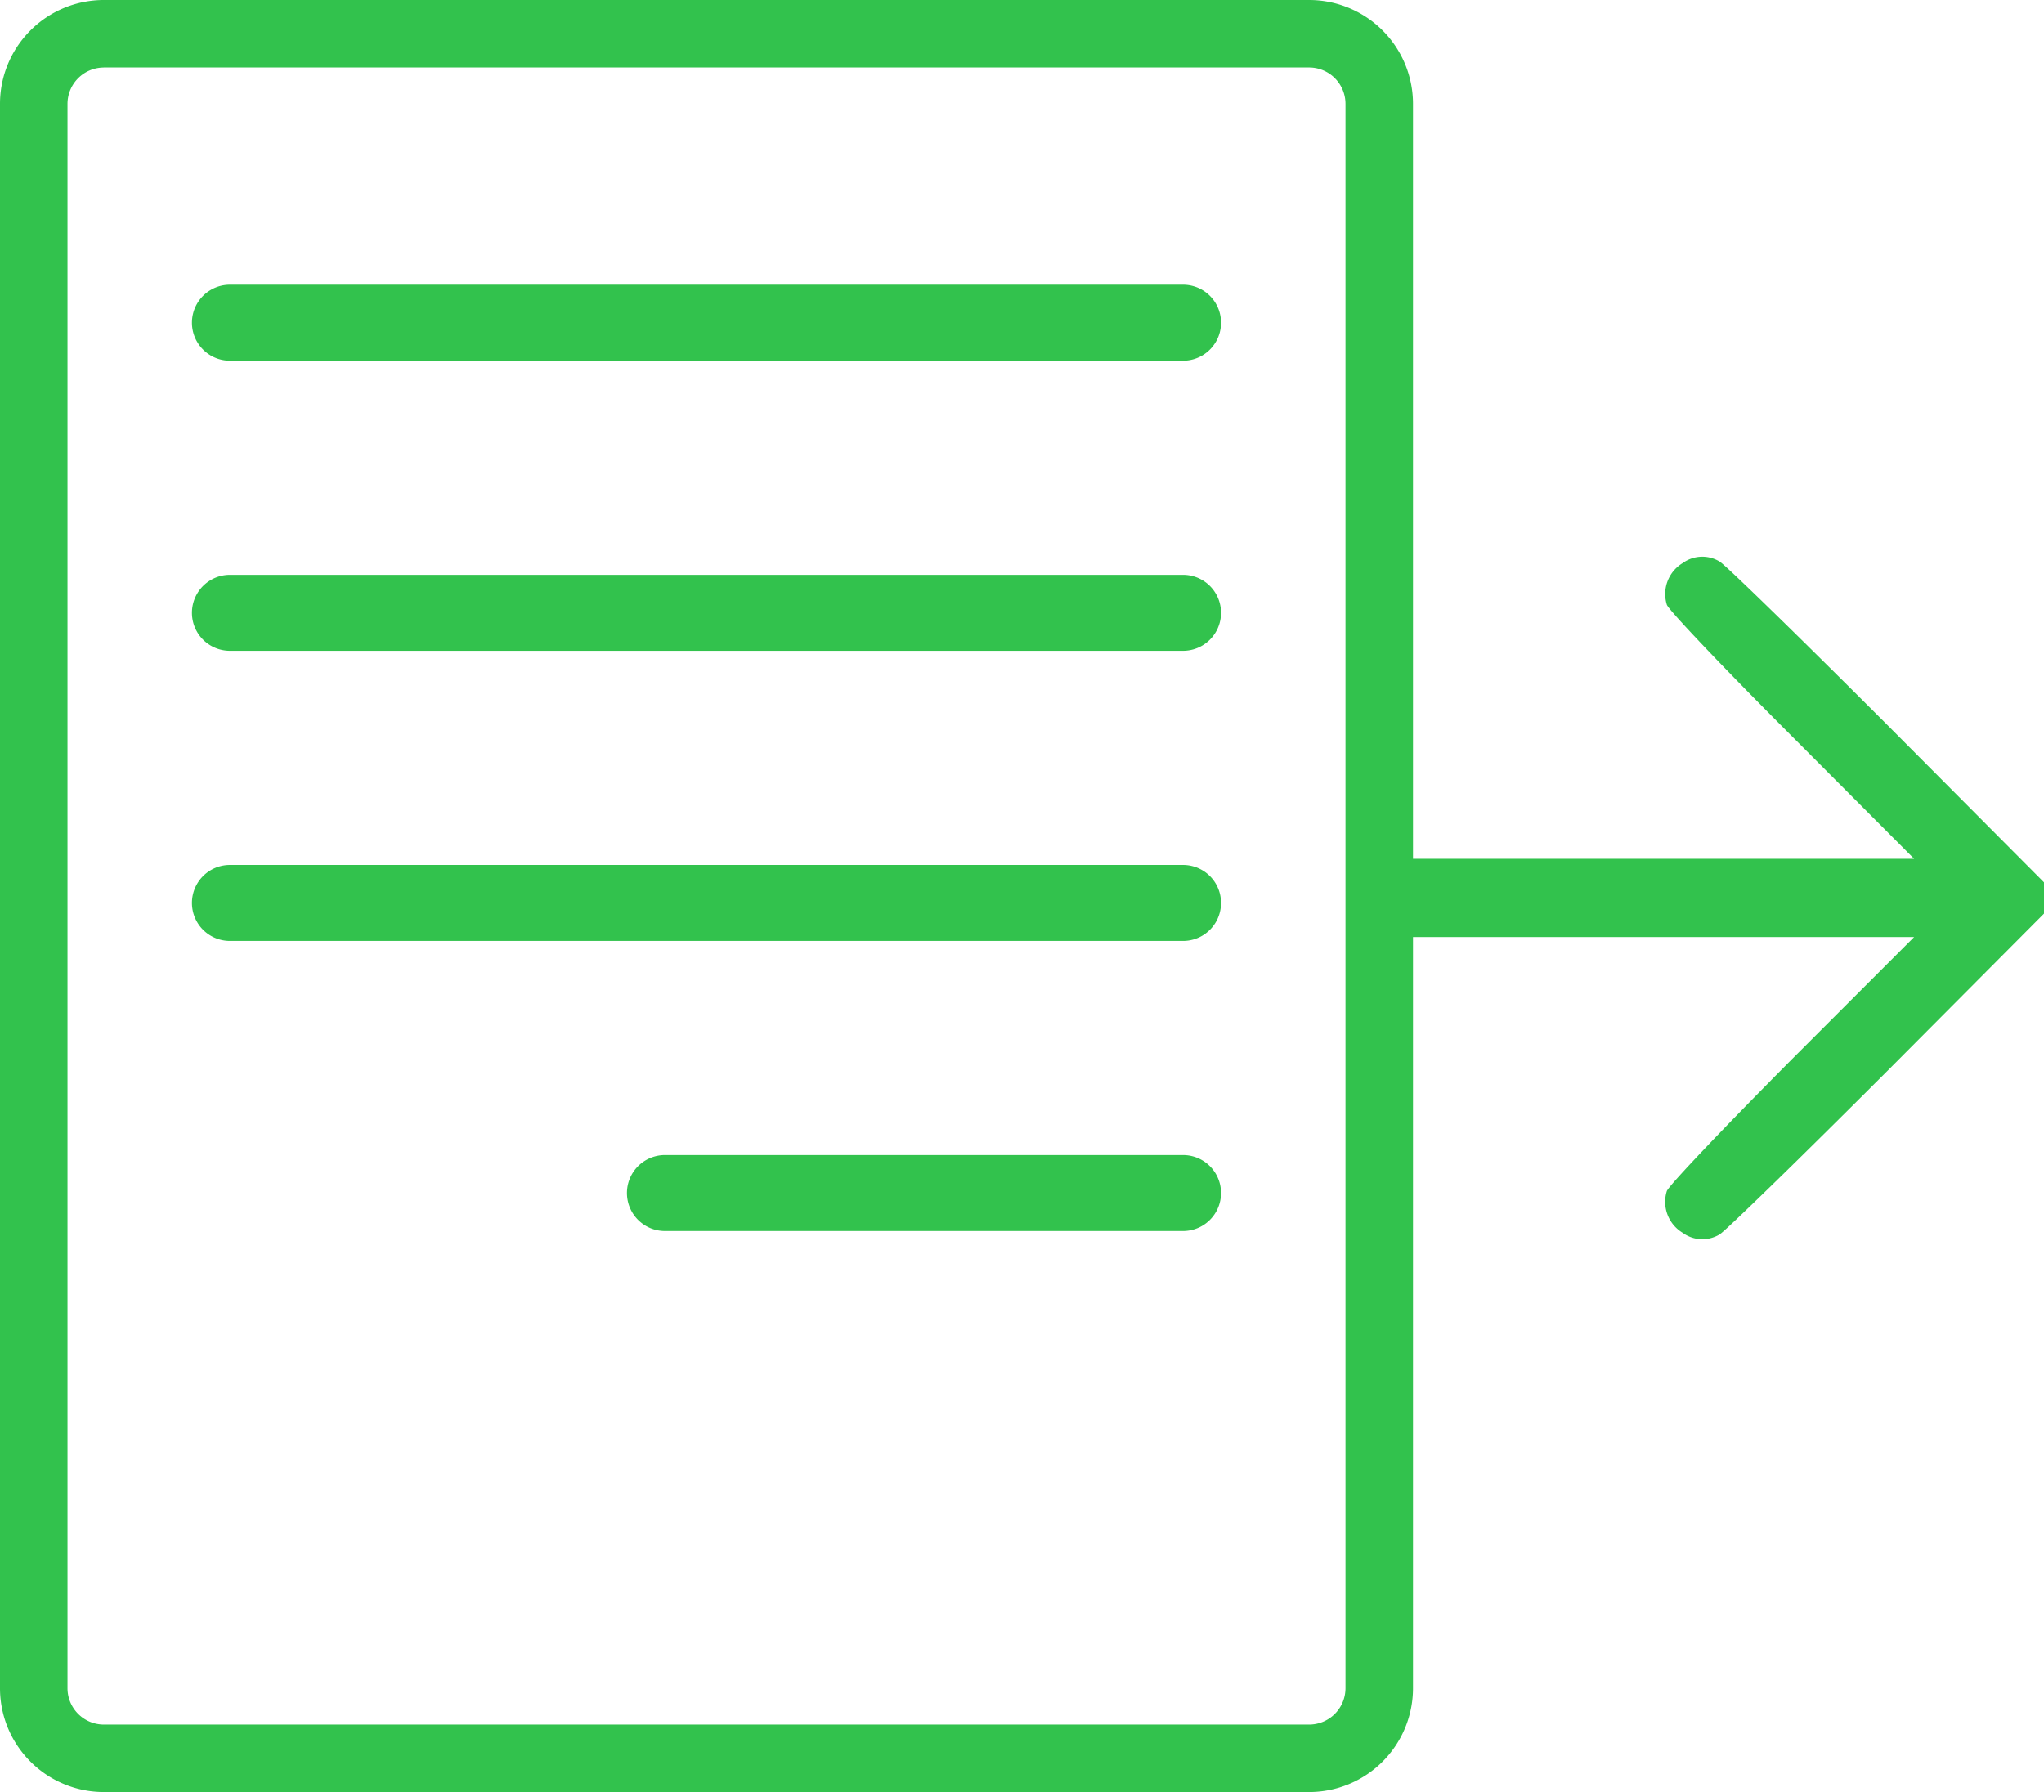 <svg xmlns="http://www.w3.org/2000/svg" width="47.873" height="41.976" viewBox="0 0 47.873 41.976">
  <g id="icon_帳票出力" transform="translate(-4.44)">
    <g id="グループ_35531" data-name="グループ 35531" transform="translate(4.44)">
      <path id="パス_61679" data-name="パス 61679" d="M2.433,1.582a.853.853,0,0,0-.852.852V39.543a.853.853,0,0,0,.852.852H30.661a.853.853,0,0,0,.852-.852V2.433a.853.853,0,0,0-.852-.852H2.433M2.433,0H30.661a2.433,2.433,0,0,1,2.433,2.433V39.543a2.433,2.433,0,0,1-2.433,2.433H2.433A2.433,2.433,0,0,1,0,39.543V2.433A2.433,2.433,0,0,1,2.433,0Z" transform="translate(0)" fill="#32c24d"/>
      <path id="パス_61879" data-name="パス 61879" d="M.89,0H23.212a.89.89,0,0,1,0,1.78H.89A.89.89,0,0,1,.89,0Z" transform="translate(4.496 13.464)" fill="#32c24d"/>
      <path id="パス_61880" data-name="パス 61880" d="M.89,0H23.212a.89.89,0,0,1,0,1.78H.89A.89.89,0,0,1,.89,0Z" transform="translate(4.496 6.669)" fill="#32c24d"/>
      <path id="パス_61881" data-name="パス 61881" d="M.89,0H23.212a.89.89,0,0,1,0,1.78H.89A.89.89,0,0,1,.89,0Z" transform="translate(4.496 20.26)" fill="#32c24d"/>
      <path id="パス_61882" data-name="パス 61882" d="M.89,0H13.024a.89.89,0,0,1,0,1.78H.89A.89.89,0,0,1,.89,0Z" transform="translate(14.684 27.055)" fill="#32c24d"/>
    </g>
    <g id="logout" transform="translate(36.997 13.038)">
      <path id="パス_61884" data-name="パス 61884" d="M189.517-351.78a.845.845,0,0,0-.367.975c.05.133,1.358,1.508,2.942,3.092l2.85,2.858H182.667v1.833h12.274l-2.85,2.85c-1.583,1.592-2.892,2.967-2.942,3.1a.845.845,0,0,0,.367.975.783.783,0,0,0,.867.042c.125-.067,1.883-1.783,3.917-3.816l3.683-3.7v-.733l-3.683-3.7c-2.033-2.033-3.791-3.75-3.917-3.816A.783.783,0,0,0,189.517-351.78Z" transform="translate(-182.667 351.933)" fill="#32c24d"/>
    </g>
  </g>
</svg>
